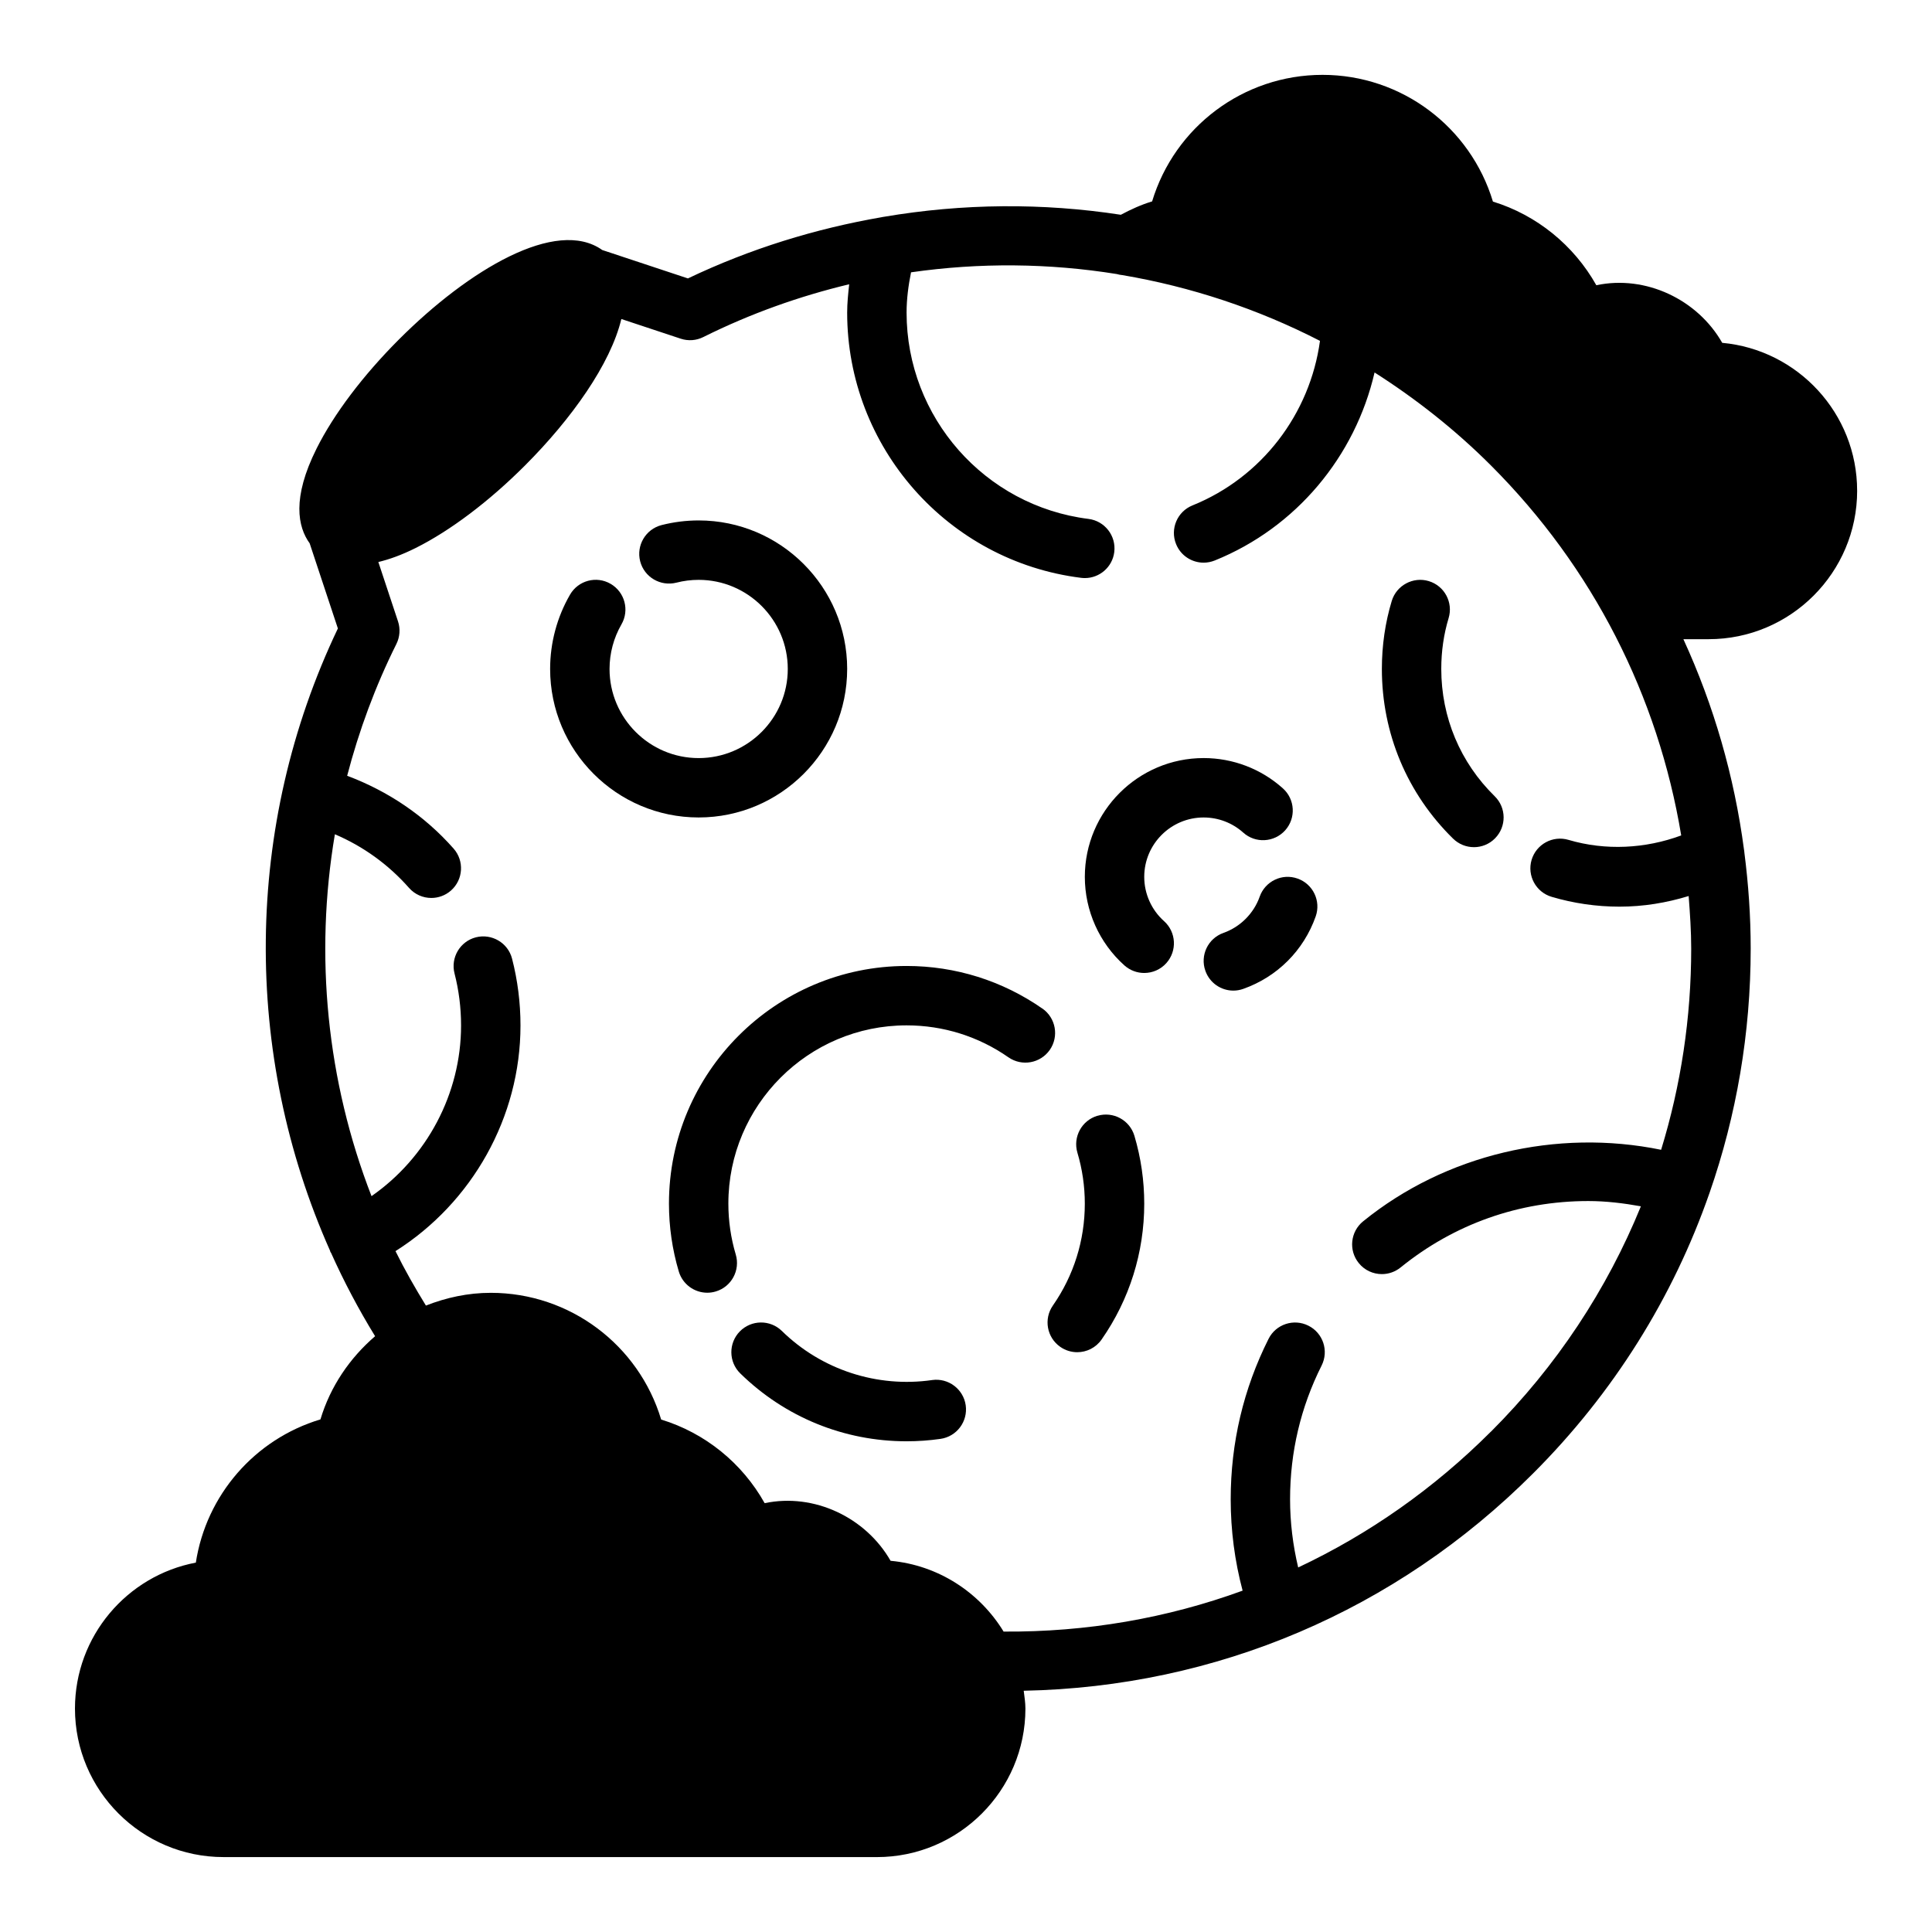<?xml version="1.0" encoding="UTF-8"?>
<!-- Uploaded to: ICON Repo, www.iconrepo.com, Generator: ICON Repo Mixer Tools -->
<svg fill="#000000" width="800px" height="800px" version="1.1" viewBox="144 144 512 512" xmlns="http://www.w3.org/2000/svg">
 <g>
  <path d="m636.16 274.05c0-20.492-15.734-37.367-35.754-39.195-6.519-11.461-20.246-18.043-33.363-15.266-5.961-10.605-15.809-18.602-27.402-22.168-5.953-19.734-24.184-33.582-45.168-33.582-20.988 0-39.195 13.824-45.152 33.535-2.883 0.867-5.621 2.117-8.289 3.543-20.688-3.18-41.871-3.016-62.781 0.535-0.227 0.016-0.434 0.078-0.652 0.117-17.469 3.031-34.73 8.312-51.293 16.215l-22.703-7.527c-12.156-8.652-35.434 5.234-53.883 23.703-9.5 9.508-17.254 19.773-21.828 28.922-6.574 13.137-4.969 20.773-1.828 25.105l7.477 22.562c-24.984 52.34-25.262 112.82-2.062 164.93 0.039 0.094 0.031 0.195 0.078 0.293 0.047 0.094 0.125 0.156 0.172 0.25 3.394 7.559 7.281 14.934 11.676 22.09-6.676 5.746-11.848 13.258-14.484 22.043-17.445 5.242-30.277 20.09-33.023 37.957-18.207 3.441-32.031 19.477-32.031 38.676 0 21.703 17.656 39.359 39.359 39.359l173.16 0.004c21.703 0 39.359-17.656 39.359-39.359 0-1.613-0.262-3.156-0.449-4.723 50.973-1 98.582-21.184 134.96-57.566 21.34-21.316 37.148-46.68 46.777-74.344v-0.023l0.016-0.016c7.148-20.547 10.902-42.359 10.902-64.746 0-8.582-0.598-17.066-1.676-25.441-0.008-0.277-0.062-0.535-0.102-0.805-2.574-19.414-7.988-38.148-16.059-55.734h6.691c21.703 0 39.359-17.656 39.359-39.359zm-97.039 249.33c-15.137 15.145-32.402 27.215-51.09 36.016-1.395-5.879-2.148-11.926-2.148-18.082 0-12.461 2.809-24.387 8.359-35.434 1.953-3.891 0.387-8.621-3.504-10.562-3.883-1.953-8.629-0.379-10.562 3.504-6.66 13.266-10.027 27.559-10.027 42.5 0 8.258 1.07 16.367 3.156 24.215-20.004 7.305-41.344 11.012-63.34 10.848-6.32-10.352-17.254-17.594-29.953-18.758-6.551-11.461-20.23-18.035-33.371-15.273-5.945-10.629-15.801-18.617-27.426-22.16-5.926-19.734-24.16-33.582-45.152-33.582-6.055 0-11.824 1.266-17.191 3.379-2.898-4.715-5.637-9.508-8.062-14.43 20.301-12.832 33.125-35.473 33.125-59.797 0-6.016-0.754-11.973-2.234-17.711-1.086-4.211-5.391-6.723-9.59-5.652-4.211 1.086-6.738 5.383-5.652 9.59 1.148 4.457 1.73 9.094 1.73 13.777 0 18.105-9.109 35.047-23.734 45.219-11.848-30.527-15.145-63.715-9.707-95.898 7.477 3.188 14.176 7.996 19.656 14.219 1.559 1.762 3.731 2.66 5.902 2.66 1.852 0 3.715-0.652 5.211-1.969 3.258-2.883 3.566-7.856 0.691-11.117-7.738-8.77-17.422-15.25-28.207-19.293 3.117-11.941 7.43-23.656 13.051-34.938 0.922-1.859 1.078-4.016 0.426-5.984l-5.211-15.727c2.906-0.699 6.164-1.852 9.918-3.731 9.148-4.574 19.422-12.328 28.922-21.828 12.383-12.383 22.695-26.922 25.559-38.84l15.727 5.211c1.984 0.66 4.125 0.504 5.984-0.426 12.516-6.234 25.496-10.84 38.668-13.996-0.27 2.488-0.535 4.977-0.535 7.504 0 35.676 26.656 65.898 62 70.297 0.332 0.039 0.66 0.062 0.984 0.062 3.914 0 7.312-2.914 7.801-6.894 0.535-4.312-2.519-8.242-6.832-8.785-27.48-3.426-48.207-26.93-48.207-54.68 0-3.621 0.48-7.172 1.18-10.668 18.191-2.613 36.574-2.434 54.523 0.457 0.496 0.156 0.984 0.227 1.504 0.285 18.137 3.086 35.801 8.918 52.348 17.422-2.652 19.375-15.43 36.188-33.793 43.609-4.031 1.629-5.977 6.219-4.344 10.25 1.234 3.062 4.18 4.922 7.297 4.922 0.984 0 1.984-0.188 2.953-0.574 21.609-8.73 37.219-27.598 42.352-49.828 10.973 6.992 21.355 15.152 30.844 24.641 27.023 27.023 44.281 61.109 50.422 98.047-9.5 3.519-20.051 4.078-29.867 1.18-4.172-1.242-8.551 1.148-9.785 5.305-1.234 4.164 1.148 8.551 5.312 9.785 5.816 1.723 11.871 2.606 17.98 2.606 6.336 0 12.445-1.016 18.332-2.816 0.355 4.629 0.676 9.258 0.676 13.941 0 18.344-2.738 36.258-7.973 53.309-27.68-5.668-57.16 1.258-78.973 18.957-3.379 2.738-3.898 7.699-1.148 11.074 1.551 1.922 3.824 2.914 6.117 2.914 1.738 0 3.488-0.574 4.953-1.754 14.211-11.516 31.41-17.609 49.75-17.609 4.676 0 9.32 0.566 13.941 1.395-8.996 22.074-22.363 42.359-39.738 59.719z"/>
  <path d="m368.51 321.28c0-21.703-17.656-39.359-39.359-39.359-3.32 0-6.629 0.418-9.832 1.234-4.211 1.086-6.746 5.375-5.668 9.59 1.086 4.219 5.391 6.723 9.59 5.668 1.922-0.496 3.914-0.746 5.91-0.746 13.02 0 23.617 10.598 23.617 23.617s-10.598 23.617-23.617 23.617c-13.02 0-23.617-10.598-23.617-23.617 0-4.156 1.094-8.234 3.148-11.801 2.18-3.762 0.898-8.582-2.867-10.762-3.762-2.188-8.582-0.898-10.754 2.867-3.449 5.961-5.273 12.77-5.273 19.688 0 21.703 17.656 39.359 39.359 39.359 21.703 0 39.359-17.656 39.359-39.359z"/>
  <path d="m462.98 360.64c3.883 0 7.613 1.426 10.492 4.008 3.227 2.906 8.203 2.629 11.117-0.605 2.898-3.242 2.629-8.219-0.613-11.117-5.769-5.18-13.234-8.031-20.996-8.031-17.367 0-31.488 14.121-31.488 31.488 0 8.949 3.824 17.508 10.492 23.465 1.504 1.34 3.387 2 5.25 2 2.156 0 4.312-0.883 5.863-2.621 2.898-3.242 2.621-8.219-0.613-11.117-3.336-2.977-5.25-7.258-5.25-11.73 0-8.684 7.062-15.742 15.742-15.742z"/>
  <path d="m487.87 376.83c-4.102-1.465-8.598 0.699-10.043 4.801-1.559 4.434-5.148 8.023-9.598 9.598-4.102 1.449-6.25 5.945-4.793 10.043 1.141 3.234 4.172 5.25 7.414 5.25 0.867 0 1.754-0.148 2.621-0.457 9.02-3.188 16.02-10.188 19.199-19.199 1.449-4.102-0.707-8.598-4.801-10.035z"/>
  <path d="m420.25 411.29c-10.598-7.383-23.043-11.297-35.992-11.297-34.723 0-62.977 28.254-62.977 62.977 0 6.109 0.875 12.164 2.606 17.988 1.023 3.418 4.148 5.629 7.551 5.629 0.738 0 1.496-0.109 2.242-0.332 4.164-1.234 6.543-5.621 5.305-9.793-1.301-4.367-1.961-8.902-1.961-13.5 0-26.047 21.184-47.23 47.23-47.23 9.715 0 19.051 2.93 26.984 8.461 3.574 2.488 8.469 1.605 10.965-1.953 2.481-3.566 1.613-8.469-1.953-10.965z"/>
  <path d="m391.02 509.73c-14.57 2.094-29.324-2.731-39.816-13.012-3.117-3.039-8.086-2.984-11.141 0.117-3.039 3.109-2.992 8.094 0.117 11.133 11.848 11.602 27.496 17.988 44.074 17.988 2.992 0 6.016-0.211 8.98-0.637 4.305-0.613 7.297-4.598 6.691-8.902-0.613-4.305-4.613-7.297-8.902-6.691z"/>
  <path d="m434.83 439.69c-4.164 1.234-6.543 5.621-5.305 9.793 1.301 4.367 1.961 8.902 1.961 13.5 0 9.715-2.93 19.051-8.461 26.992-2.481 3.566-1.613 8.469 1.953 10.957 1.379 0.961 2.945 1.418 4.496 1.418 2.488 0 4.938-1.172 6.465-3.371 7.383-10.598 11.297-23.043 11.297-35.992 0-6.109-0.875-12.164-2.606-17.988-1.242-4.156-5.621-6.543-9.793-5.297z"/>
  <path d="m534.6 368.51c2.047 0 4.086-0.789 5.621-2.363 3.047-3.109 3-8.086-0.109-11.133-9.133-8.941-14.16-20.926-14.16-33.738 0-4.66 0.652-9.195 1.945-13.461 1.258-4.164-1.094-8.559-5.258-9.816-4.125-1.25-8.551 1.102-9.809 5.25-1.738 5.746-2.621 11.816-2.621 18.027 0 17.074 6.707 33.055 18.879 44.98 1.535 1.496 3.519 2.25 5.512 2.25z"/>
 </g>
</svg>